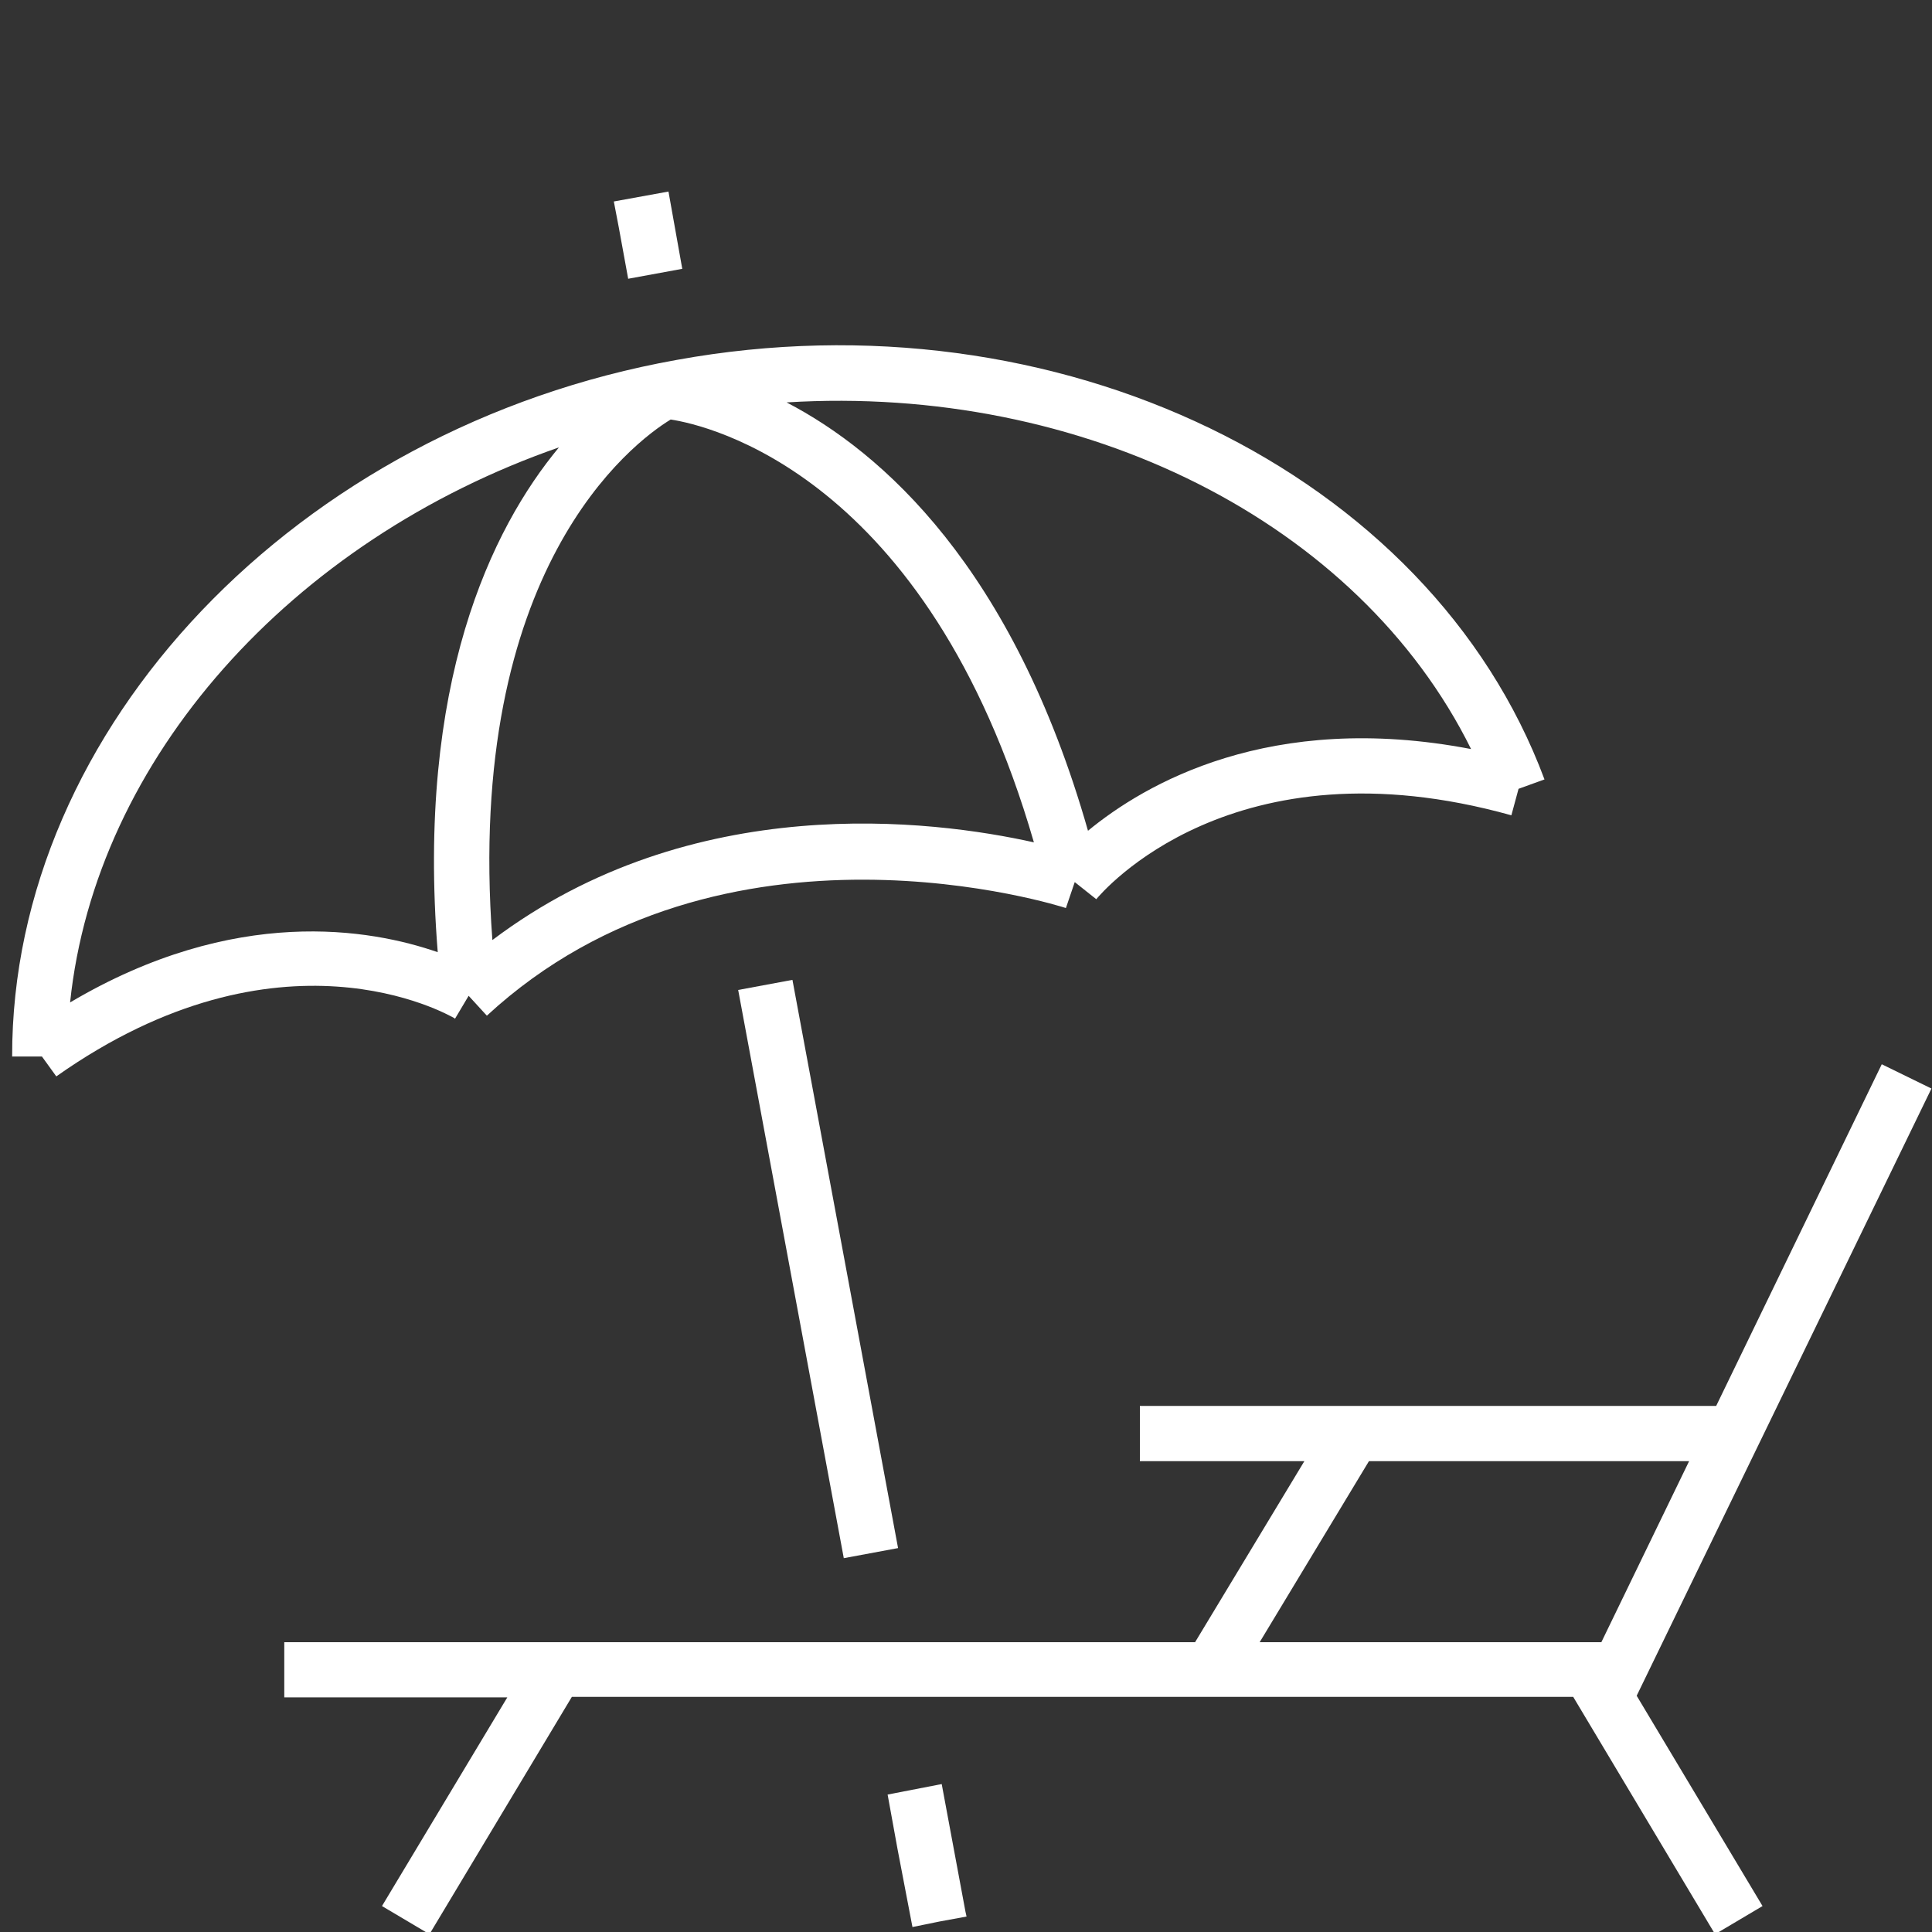 <?xml version="1.0" encoding="UTF-8"?>
<svg xmlns="http://www.w3.org/2000/svg" id="Calque_1" viewBox="0 0 35 35">
  <rect x="0" y="0" width="35" height="35" fill="#333333" stroke="none"/>
  <defs>
    <style>.cls-1{fill:#fff;stroke-width:0px;}</style>
  </defs>
  <polygon class="cls-1" points="8.24 18.46 8.24 18.46 8.24 18.46 8.24 18.46"></polygon>
  <path class="cls-1" d="m8.24,18.46l.25-.42h0s-.25.42-.25.42c0,0,0,0,0,0l.25-.42.33.36c4.28-3.95,10.43-1.97,10.49-1.95l.16-.47.39.31c.1-.12,2.47-2.93,7.52-1.52l.13-.48.47-.17c-2.08-5.58-8.84-8.85-15.72-7.6C5.38,7.75.21,13.19.22,19.14h.54s.26.36.26.36c4.05-2.86,7.08-1.13,7.22-1.05Zm.68-1.43c-.5-6.72,2.54-9.01,3.23-9.43.66.1,4.65.99,6.58,7.66-1.84-.41-6.19-.96-9.81,1.77Zm17.73-3.46c-3.65-.7-5.92.64-6.94,1.48-1.36-4.77-3.73-6.86-5.46-7.76,5.37-.33,10.36,2.16,12.4,6.28Zm-16.52-5.47c-1.23,1.48-2.59,4.28-2.2,9.15-1.21-.42-3.67-.86-6.66.91.46-4.41,4-8.37,8.87-10.06Z"></path>
  <polygon class="cls-1" points="11.21 4.12 11.38 5.05 12.36 4.87 12.11 3.47 11.12 3.65 11.21 4.12 11.21 4.12"></polygon>
  <polygon class="cls-1" points="17.49 34.63 17.06 32.32 16.08 32.51 16.26 33.5 16.26 33.5 16.53 34.91 17.02 34.81 17.51 34.72 17.51 34.72 17.51 34.72 17.49 34.63"></polygon>
  <rect class="cls-1" x="14.32" y="17.75" width="1" height="10.47" transform="translate(-3.95 3.1) rotate(-10.53)"></rect>
  <path class="cls-1" d="m34.99,19.72l-.9-.44-3,6.19h-10.44v1h2.98l-1.98,3.28H5.15v1h4.04l-2.27,3.78.86.51,2.58-4.3h18.14l2.57,4.3.86-.51-2.28-3.81,5.34-11Zm-10.19,6.75h5.8l-1.59,3.28h-6.19l1.98-3.28Z"></path>
</svg>
